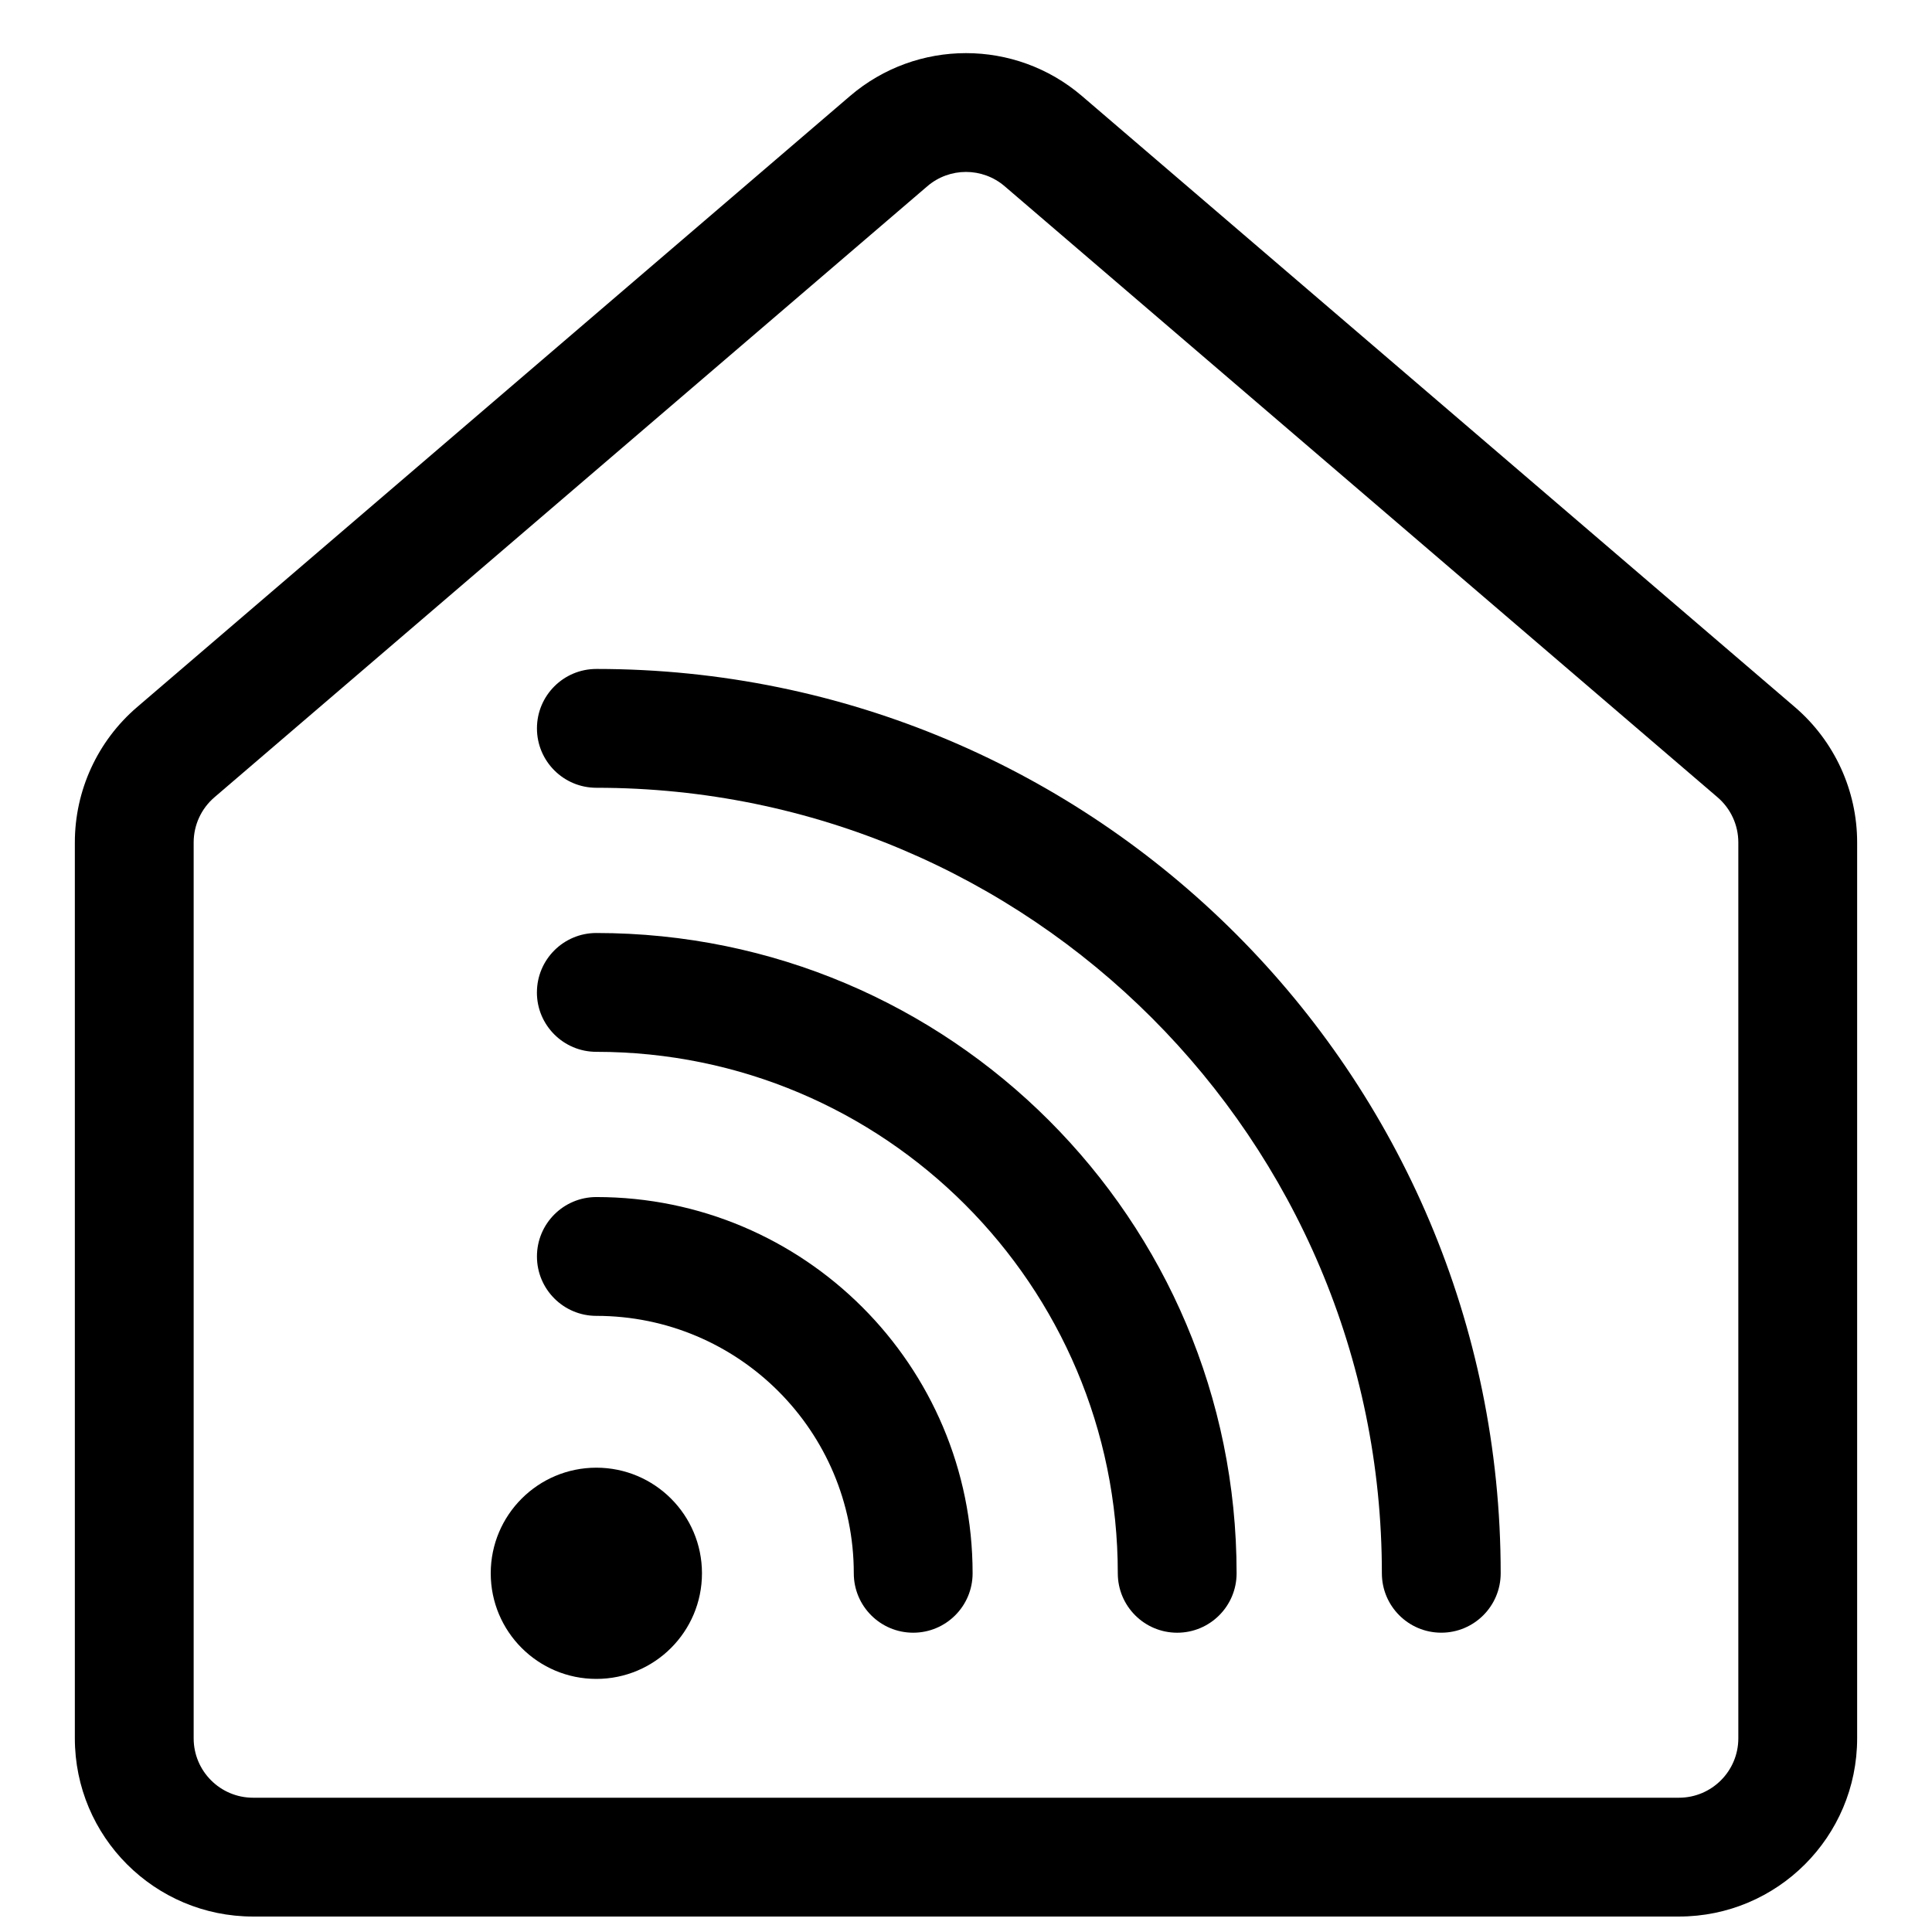 <?xml version="1.0" encoding="UTF-8"?>
<!-- Uploaded to: SVG Repo, www.svgrepo.com, Generator: SVG Repo Mixer Tools -->
<svg width="800px" height="800px" version="1.1" viewBox="144 144 512 512" xmlns="http://www.w3.org/2000/svg">
 <defs>
  <clipPath id="a">
   <path d="m163 158h474v493.9h-474z"/>
  </clipPath>
 </defs>
 <path d="m330.03 560.94c0 15.457-12.535 27.988-27.992 27.988-15.457 0-27.988-12.531-27.988-27.988s12.531-27.988 27.988-27.988c15.457 0 27.992 12.531 27.992 27.988z"/>
 <path d="m302.04 461.23c-8.695 0-15.742 7.047-15.742 15.742s7.047 15.746 15.742 15.746c37.68 0 68.223 30.543 68.223 68.223 0 8.695 7.051 15.742 15.746 15.742 8.695 0 15.742-7.047 15.742-15.742 0-55.07-44.641-99.711-99.711-99.711z"/>
 <path d="m286.29 407c0-8.695 7.047-15.746 15.742-15.746 93.715 0 169.68 75.973 169.68 169.69 0 8.695-7.047 15.742-15.742 15.742-8.695 0-15.742-7.047-15.742-15.742 0-76.324-61.875-138.2-138.2-138.2-8.695 0-15.742-7.047-15.742-15.742z"/>
 <path d="m302.04 321.28c-8.695 0-15.742 7.051-15.742 15.746 0 8.695 7.047 15.742 15.742 15.742 114.97 0 208.17 93.203 208.17 208.17 0 8.695 7.047 15.742 15.742 15.742 8.695 0 15.746-7.047 15.746-15.742 0-132.36-107.3-239.66-239.66-239.66z"/>
 <g clip-path="url(#a)">
  <path d="m369.26 169.45c17.688-15.16 43.785-15.16 61.477 0l188.93 161.94c10.469 8.973 16.496 22.074 16.496 35.863v237.42c0 26.086-21.148 47.23-47.234 47.23h-377.86c-26.086 0-47.234-21.145-47.234-47.23v-237.42c0-13.789 6.027-26.891 16.496-35.863zm40.984 23.906c-5.898-5.055-14.598-5.055-20.492 0l-188.93 161.94c-3.488 2.992-5.5 7.359-5.5 11.957v237.42c0 8.695 7.051 15.742 15.746 15.742h377.86c8.695 0 15.746-7.047 15.746-15.742v-237.42c0-4.598-2.008-8.965-5.5-11.957z" fill-rule="evenodd"/>
 </g>
</svg>